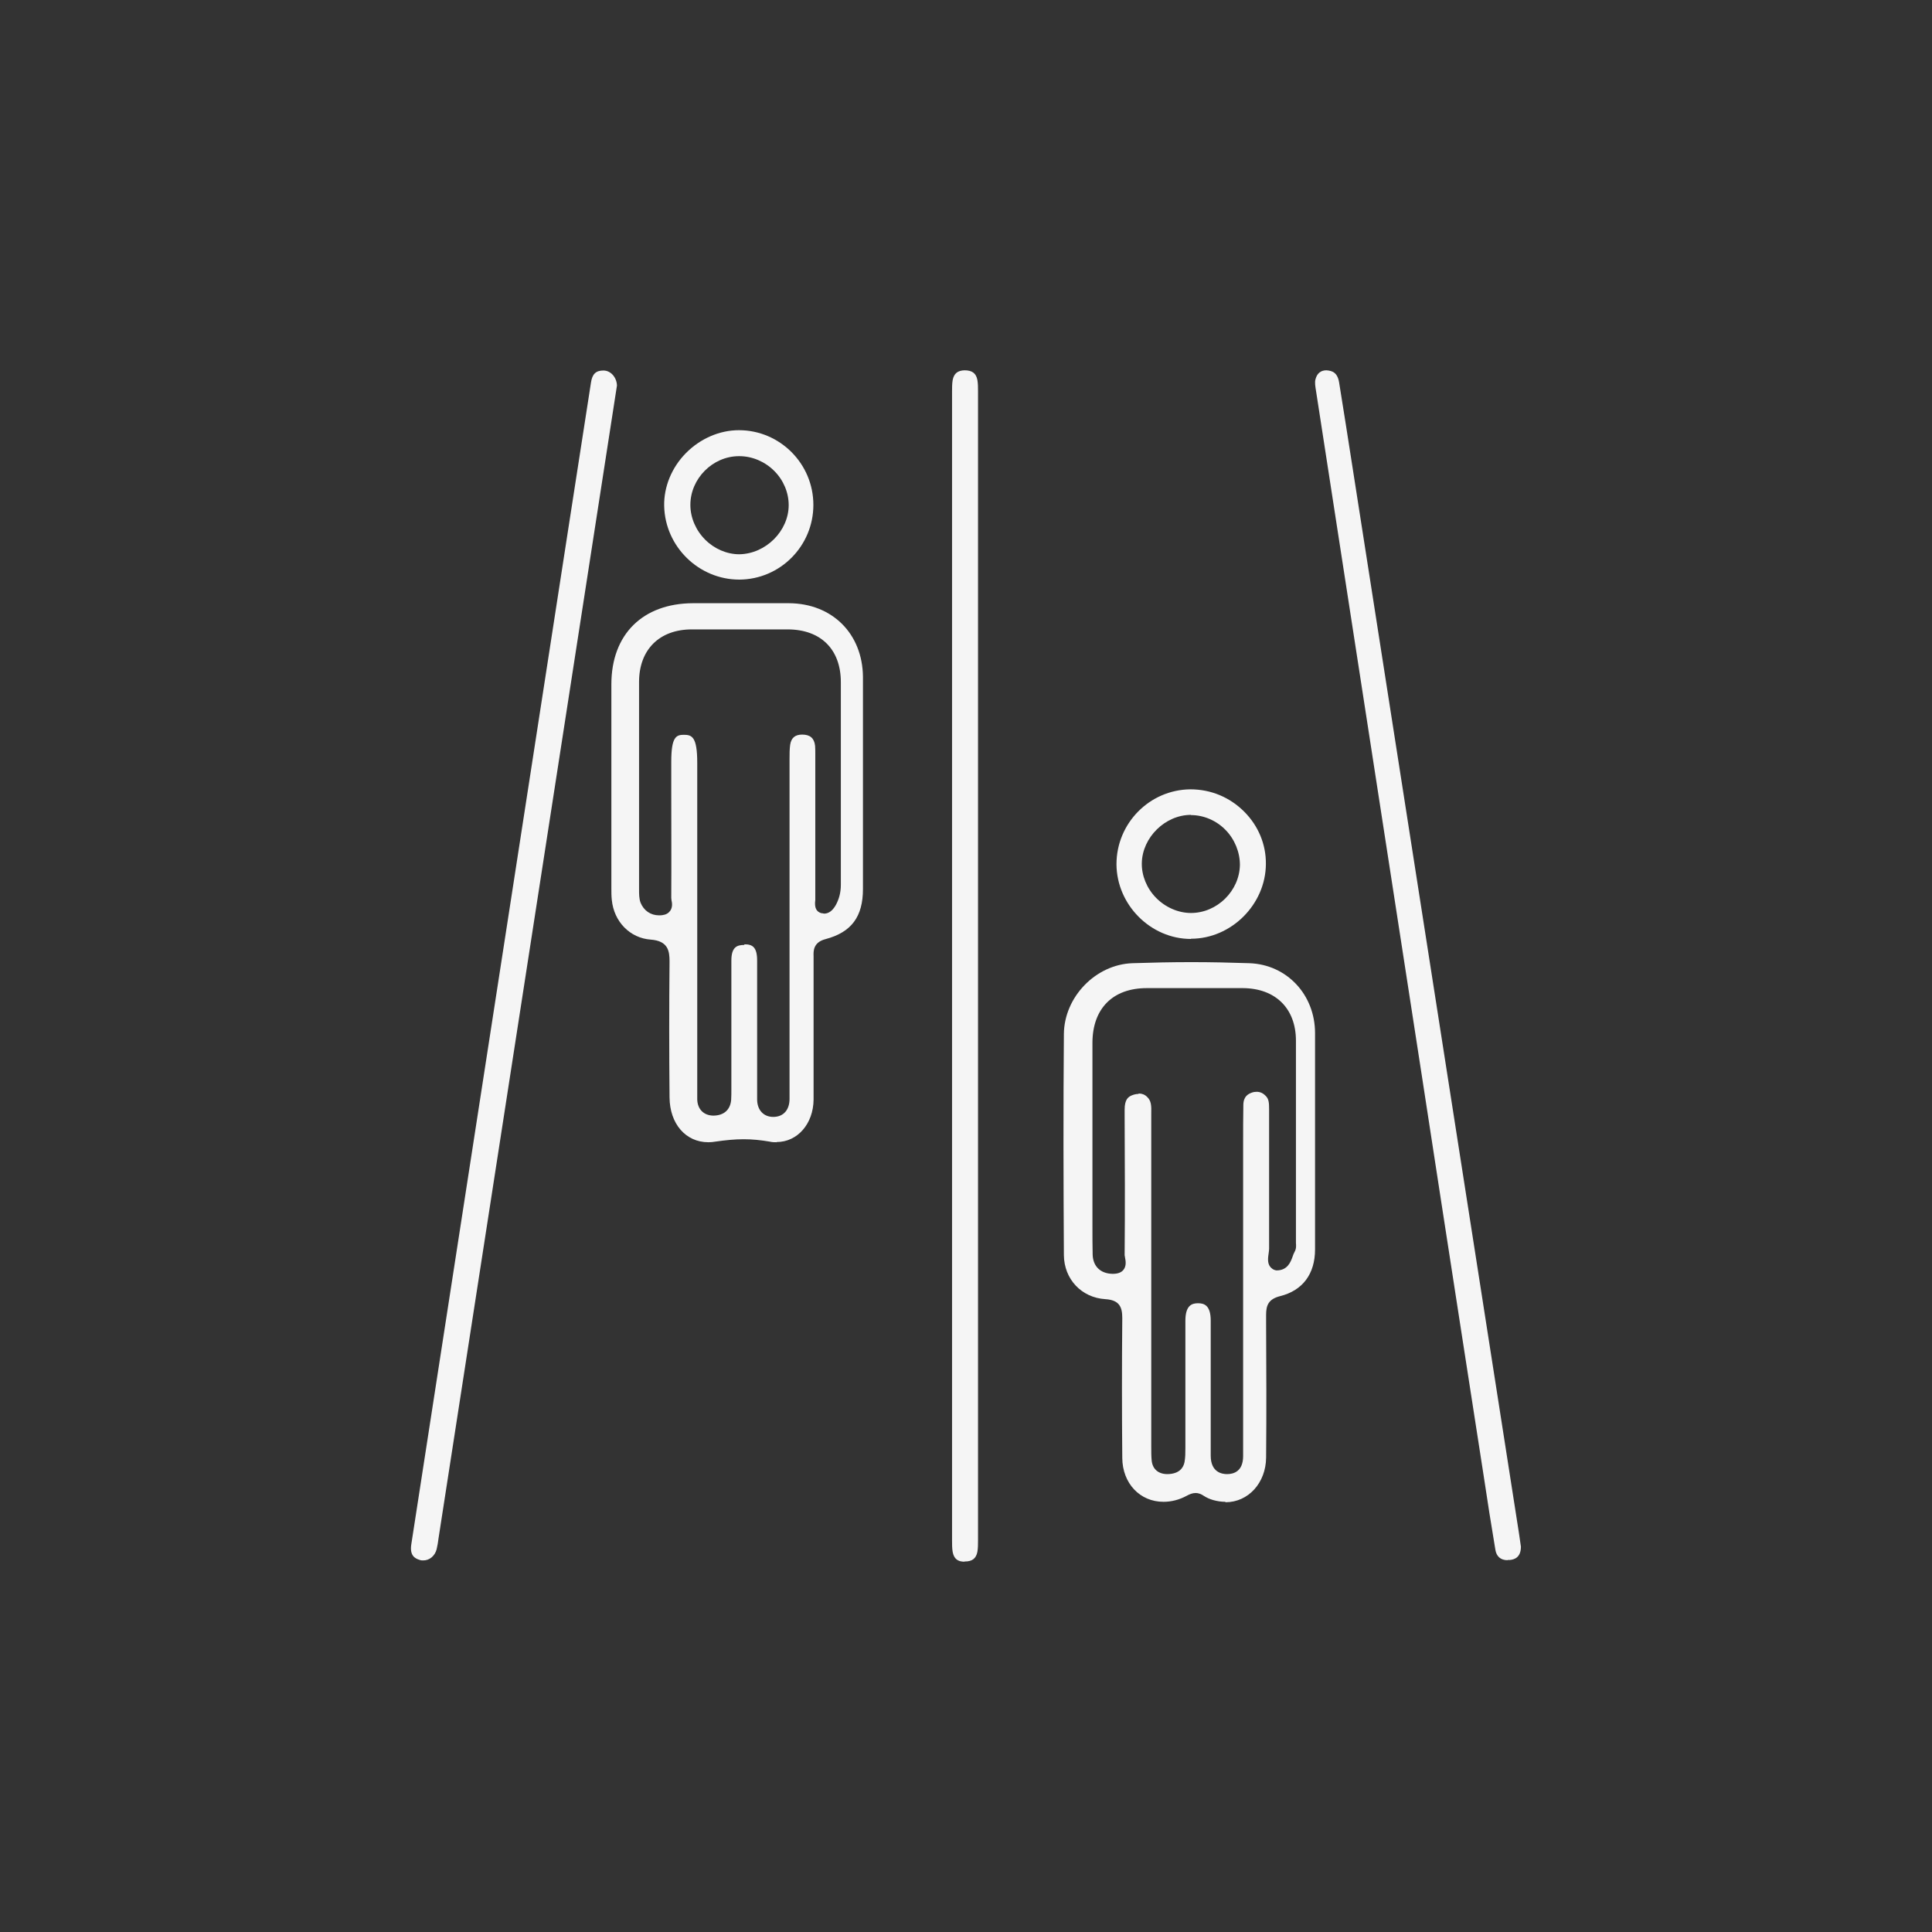 <?xml version="1.0" encoding="UTF-8"?>
<svg id="a" data-name="Layer 1" xmlns="http://www.w3.org/2000/svg" width="90" height="90" viewBox="0 0 90 90">
  <rect x="0" y="0" width="90" height="90" fill="#333333" stroke="none"/>
  <defs>
    <style>
      .b {
        fill: #f5f5f5;
        stroke-width: 0px;
      }
    </style>
  </defs>
  <path class="b" d="m36.18,53.21c-.11,0-.21,0-.33-.03-.41-.07-.8-.11-1.21-.11s-.82.04-1.31.11c-.11.02-.22.03-.33.03-1.06,0-1.8-.86-1.81-2.09-.02-2.11-.02-4.22,0-6.33,0-.48-.06-.96-.88-1.02-.96-.07-1.71-.83-1.81-1.85-.02-.18-.02-.35-.02-.53v-2.43c0-2.36,0-4.72,0-7.08,0-2.33,1.46-3.77,3.8-3.78h2.66s1.81,0,1.81,0c2.02.01,3.43,1.42,3.45,3.43,0,1.13,0,2.26,0,3.38,0,0,0,5.38,0,6.5,0,1.3-.54,2.02-1.75,2.34-.57.15-.56.56-.55.8v2.23c0,1.48,0,2.96,0,4.44-.01,1.13-.75,1.98-1.72,1.98Zm-1.49-9.22c.36,0,.58.13.58.75,0,.99,0,1.98,0,2.98v1.83c0,.55,0,1.11,0,1.66,0,.5.3.82.75.82.48,0,.76-.33.76-.84v-15.85c0-.22,0-.44.03-.65.05-.32.23-.47.56-.47.37,0,.56.17.6.52.01.13.01.26.01.39,0,0,0,5.11,0,6.79-.05.37.05.55.28.62h.03s.1.02.1.02c.21,0,.39-.13.54-.39.16-.29.24-.6.24-.95v-3.71c0-1.91,0-3.82,0-5.73,0-1.53-.93-2.45-2.46-2.46-.75,0-1.49,0-2.24,0s-1.49,0-2.24,0c-1.52,0-2.46.95-2.46,2.45,0,2.91,0,5.81,0,8.72v.92c0,.25,0,.45.07.64.15.37.47.59.86.59.05,0,.11,0,.16-.01.16-.02.28-.09.36-.2.12-.17.09-.37.06-.5,0-.04-.01-.07-.01-.1.01-1.66,0-3.33,0-4.99v-1.35c0-1.17.23-1.26.59-1.26h0c.37,0,.62.09.62,1.3v15.11c0,.19,0,.38,0,.57.01.46.3.75.74.76h0c.5,0,.8-.27.84-.73.01-.16.01-.32.01-.48v-1.91c0-1.37,0-2.73,0-4.1,0-.61.24-.73.59-.73h0Z"/>
  <path class="b" d="m57.08,69.96c-.19,0-.38-.03-.56-.08-.18-.05-.32-.12-.43-.19-.13-.09-.26-.14-.39-.14-.16,0-.29.06-.42.13-.35.19-.72.28-1.08.28-1.1,0-1.91-.86-1.92-2.04-.02-2.17-.02-4.35,0-6.52,0-.51-.13-.84-.79-.88-1.11-.07-1.92-.93-1.93-2.05-.02-3.3-.03-6.82,0-10.31.02-1.72,1.48-3.23,3.19-3.29.91-.03,1.83-.05,2.75-.05s1.8.02,2.7.05c1.74.06,3.06,1.46,3.06,3.26v6.53c0,1.18,0,2.36,0,3.54,0,1.15-.58,1.92-1.63,2.18-.55.14-.65.44-.65.87v.35c.01,2.1.02,4.2,0,6.3-.01,1.18-.83,2.08-1.89,2.08Zm-4.03-19.02c.15,0,.28.05.39.16.19.18.2.41.19.77v15.52c0,.25,0,.45.02.65.04.39.3.62.71.63h0c.59,0,.77-.31.82-.56.04-.22.04-.44.04-.67,0,0,0-4.72,0-5.91,0-.72.3-.82.59-.82.28,0,.59.09.59.81,0,1.01,0,4.93,0,4.93,0,.45,0,.9,0,1.36,0,.78.53.86.76.86.3,0,.75-.12.75-.84v-14.55c0-.6,0-1.2.01-1.8,0-.41.23-.52.39-.58.08-.03.16-.04.23-.04.16,0,.3.06.43.2.14.14.15.33.15.62v1.04c0,1.82,0,3.63,0,5.45,0,.06-.01.13-.02.2-.03.21-.07.46.07.64.05.06.14.15.29.17,0,0,0,0,.01,0,.5,0,.65-.38.74-.63.03-.09.06-.17.1-.24.08-.14.07-.29.06-.41v-2.42c0-2.33,0-4.66,0-7,0-1.5-.95-2.44-2.47-2.45-.72,0-1.44,0-2.15,0h-2.33c-1.58,0-2.52.95-2.53,2.53,0,2.06,0,8.55,0,8.55,0,.45,0,.89.01,1.34.02.55.37.88.93.89h0c.24,0,.4-.06.5-.18.15-.18.11-.42.08-.57,0-.04-.02-.09-.02-.12.02-2.16.01-4.32,0-6.49v-.29c0-.48.17-.6.35-.67.1-.04.2-.06.29-.06Z"/>
  <path class="b" d="m44.93,72.75c-.32,0-.49-.14-.55-.45-.03-.17-.03-.35-.03-.55V18.25c0-.19,0-.38.03-.55.06-.3.23-.44.55-.45h0c.36,0,.54.14.6.45.03.17.03.35.03.54v53.5c0,.2,0,.38-.03.55-.06.31-.24.45-.58.45h-.02Z"/>
  <path class="b" d="m19.72,72.69c-.05,0-.11,0-.16-.02-.24-.07-.48-.21-.4-.73l7.34-47.48c.34-2.21.69-4.43,1.03-6.64.06-.4.23-.56.58-.56.35,0,.62.33.63.7l-8.31,53.69c-.02.17-.05.35-.09.52-.08.31-.33.52-.62.52Z"/>
  <path class="b" d="m70.23,72.68c-.32,0-.52-.17-.57-.49-.19-1.13-.37-2.27-.54-3.41,0,0-1.92-12.36-2.85-18.44l-4.96-32.1c-.04-.24-.07-.43-.03-.57.07-.28.25-.42.51-.42.26.02.51.09.59.56.21,1.29.41,2.58.61,3.86l7.77,49.76.09.62c0,.5-.3.6-.52.62-.04,0-.07,0-.1,0Z"/>
  <path class="b" d="m34.44,27c-1.89,0-3.46-1.54-3.5-3.43-.02-.89.35-1.79,1.01-2.46.67-.68,1.57-1.07,2.47-1.07,1.91,0,3.47,1.56,3.47,3.48,0,1.91-1.54,3.47-3.45,3.48h-.02Zm-.03-5.75c-1.22.01-2.25,1.05-2.25,2.27,0,.59.25,1.18.69,1.62.43.43,1.01.68,1.59.68,1.24-.02,2.3-1.09,2.3-2.29,0-.58-.24-1.16-.67-1.59-.44-.44-1.03-.69-1.63-.69h-.02Z"/>
  <path class="b" d="m55.48,43.74c-1.88,0-3.46-1.59-3.47-3.48,0-1.91,1.54-3.47,3.44-3.49.96,0,1.84.37,2.51,1.04.66.66,1.02,1.53,1.01,2.44-.01,1.88-1.61,3.48-3.49,3.48h0Zm0-5.78c-1.2,0-2.27,1.05-2.29,2.25-.01.58.23,1.17.66,1.61.44.45,1.04.71,1.63.71,1.22,0,2.26-1.03,2.28-2.24,0-.59-.24-1.19-.67-1.63-.43-.44-1.02-.69-1.61-.69h0Z"/>
</svg>